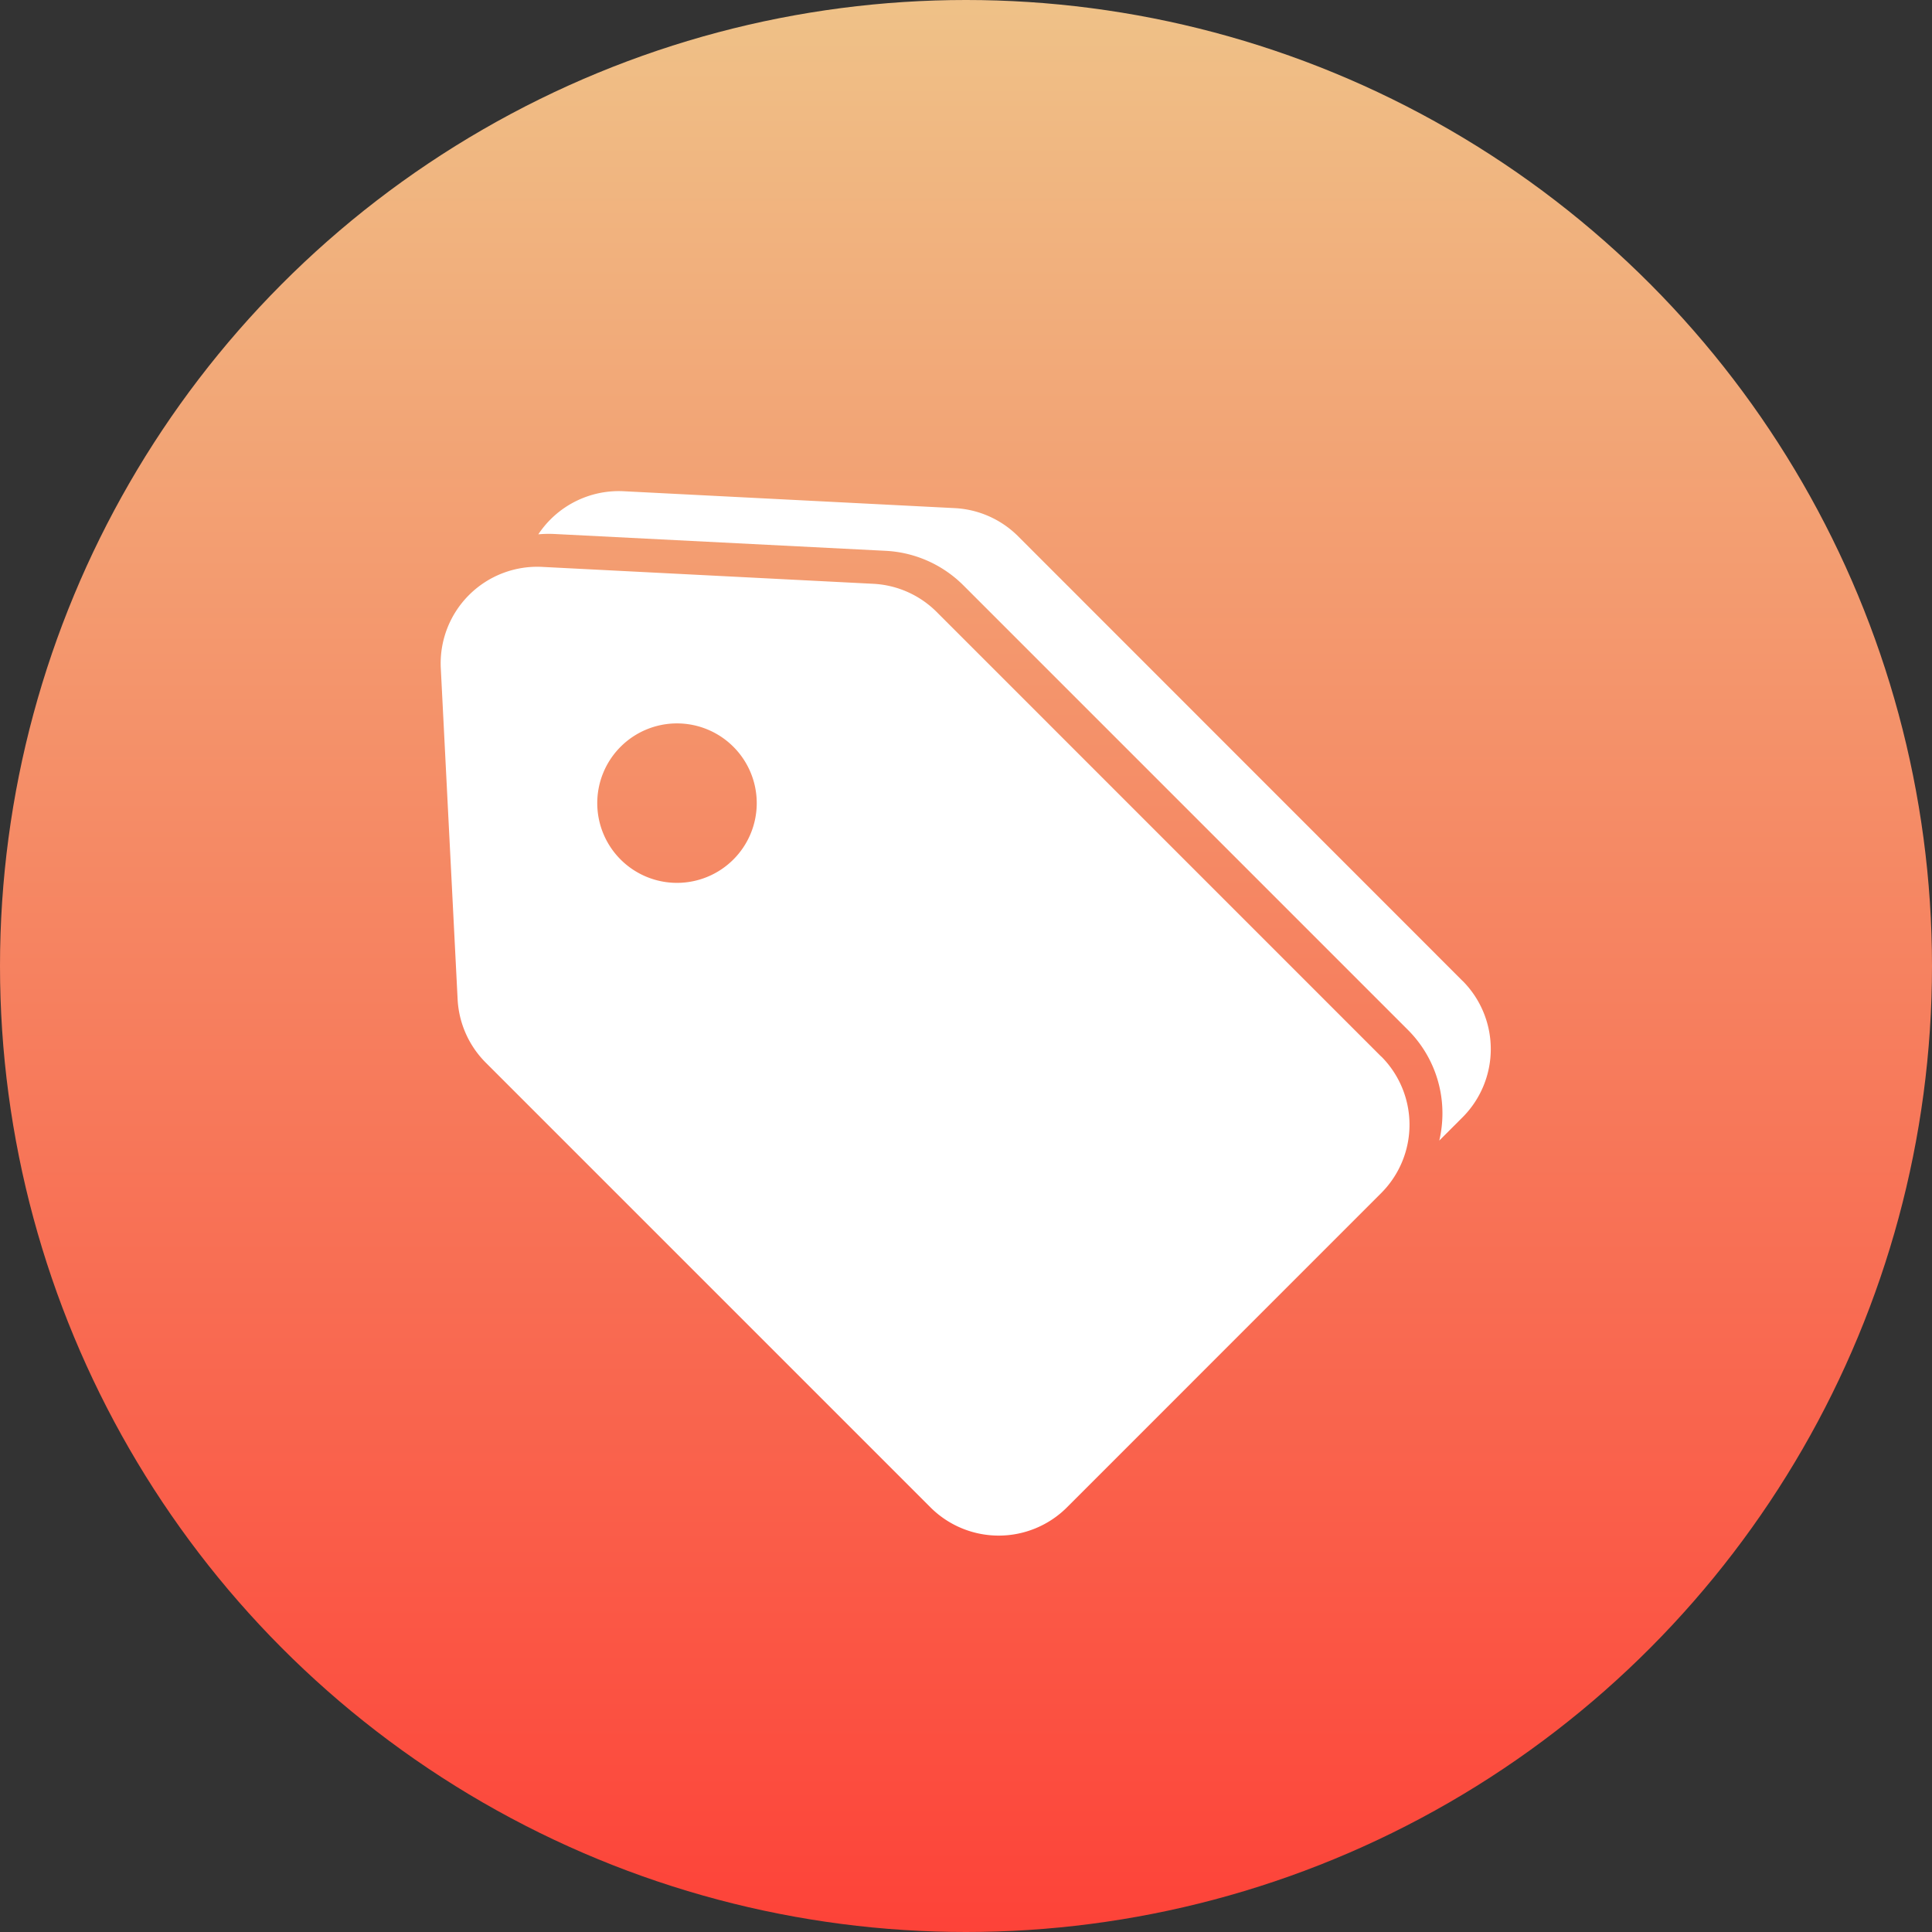 <svg xmlns="http://www.w3.org/2000/svg" xmlns:xlink="http://www.w3.org/1999/xlink" width="30" height="30" viewBox="0 0 30 30">
  <rect x="0" y="0" width="30" height="30" fill="#333333" stroke="none"/>
  <defs>
    <linearGradient id="linear-gradient" x1="0.5" x2="0.5" y2="1" gradientUnits="objectBoundingBox">
      <stop offset="0" stop-color="#efc288"/>
      <stop offset="1" stop-color="#FD4238"/>
    </linearGradient>
    <clipPath id="clip-path">
      <rect id="長方形_214" data-name="長方形 214" width="16.309" height="16.222" fill="#fff"/>
    </clipPath>
  </defs>
  <g id="グループ_161" data-name="グループ 161" transform="translate(0 -30)">
    <circle id="楕円形_14" data-name="楕円形 14" cx="15" cy="15" r="15" transform="translate(0 30)" fill="url(#linear-gradient)"/>
    <g id="グループ_146" data-name="グループ 146" transform="translate(6.845 37.628)">
      <g id="グループ_145" data-name="グループ 145" clip-path="url(#clip-path)">
        <path id="パス_25" data-name="パス 25" d="M14.605,47.606,7.7,40.7a1.5,1.5,0,0,0-.987-.438L1.579,40A1.5,1.5,0,0,0,0,41.58l.261,5.136A1.5,1.5,0,0,0,.7,47.7l6.9,6.9a1.5,1.5,0,0,0,2.126,0l4.874-4.875a1.5,1.5,0,0,0,0-2.126M4.543,44.543a1.238,1.238,0,1,1,0-1.75,1.237,1.237,0,0,1,0,1.75" transform="translate(0 -38.825)" fill="#fff"/>
        <path id="パス_26" data-name="パス 26" d="M65.954,7.606,59.051.7a1.5,1.5,0,0,0-.987-.438L52.928,0A1.5,1.5,0,0,0,51.6.669a1.826,1.826,0,0,1,.256-.005l5.136.261a1.839,1.839,0,0,1,1.208.536l6.9,6.9a1.829,1.829,0,0,1,.539,1.3,1.854,1.854,0,0,1-.049.422l.358-.358a1.5,1.5,0,0,0,0-2.126" transform="translate(-50.086 0)" fill="#fff"/>
      </g>
    </g>
  </g>
</svg>
